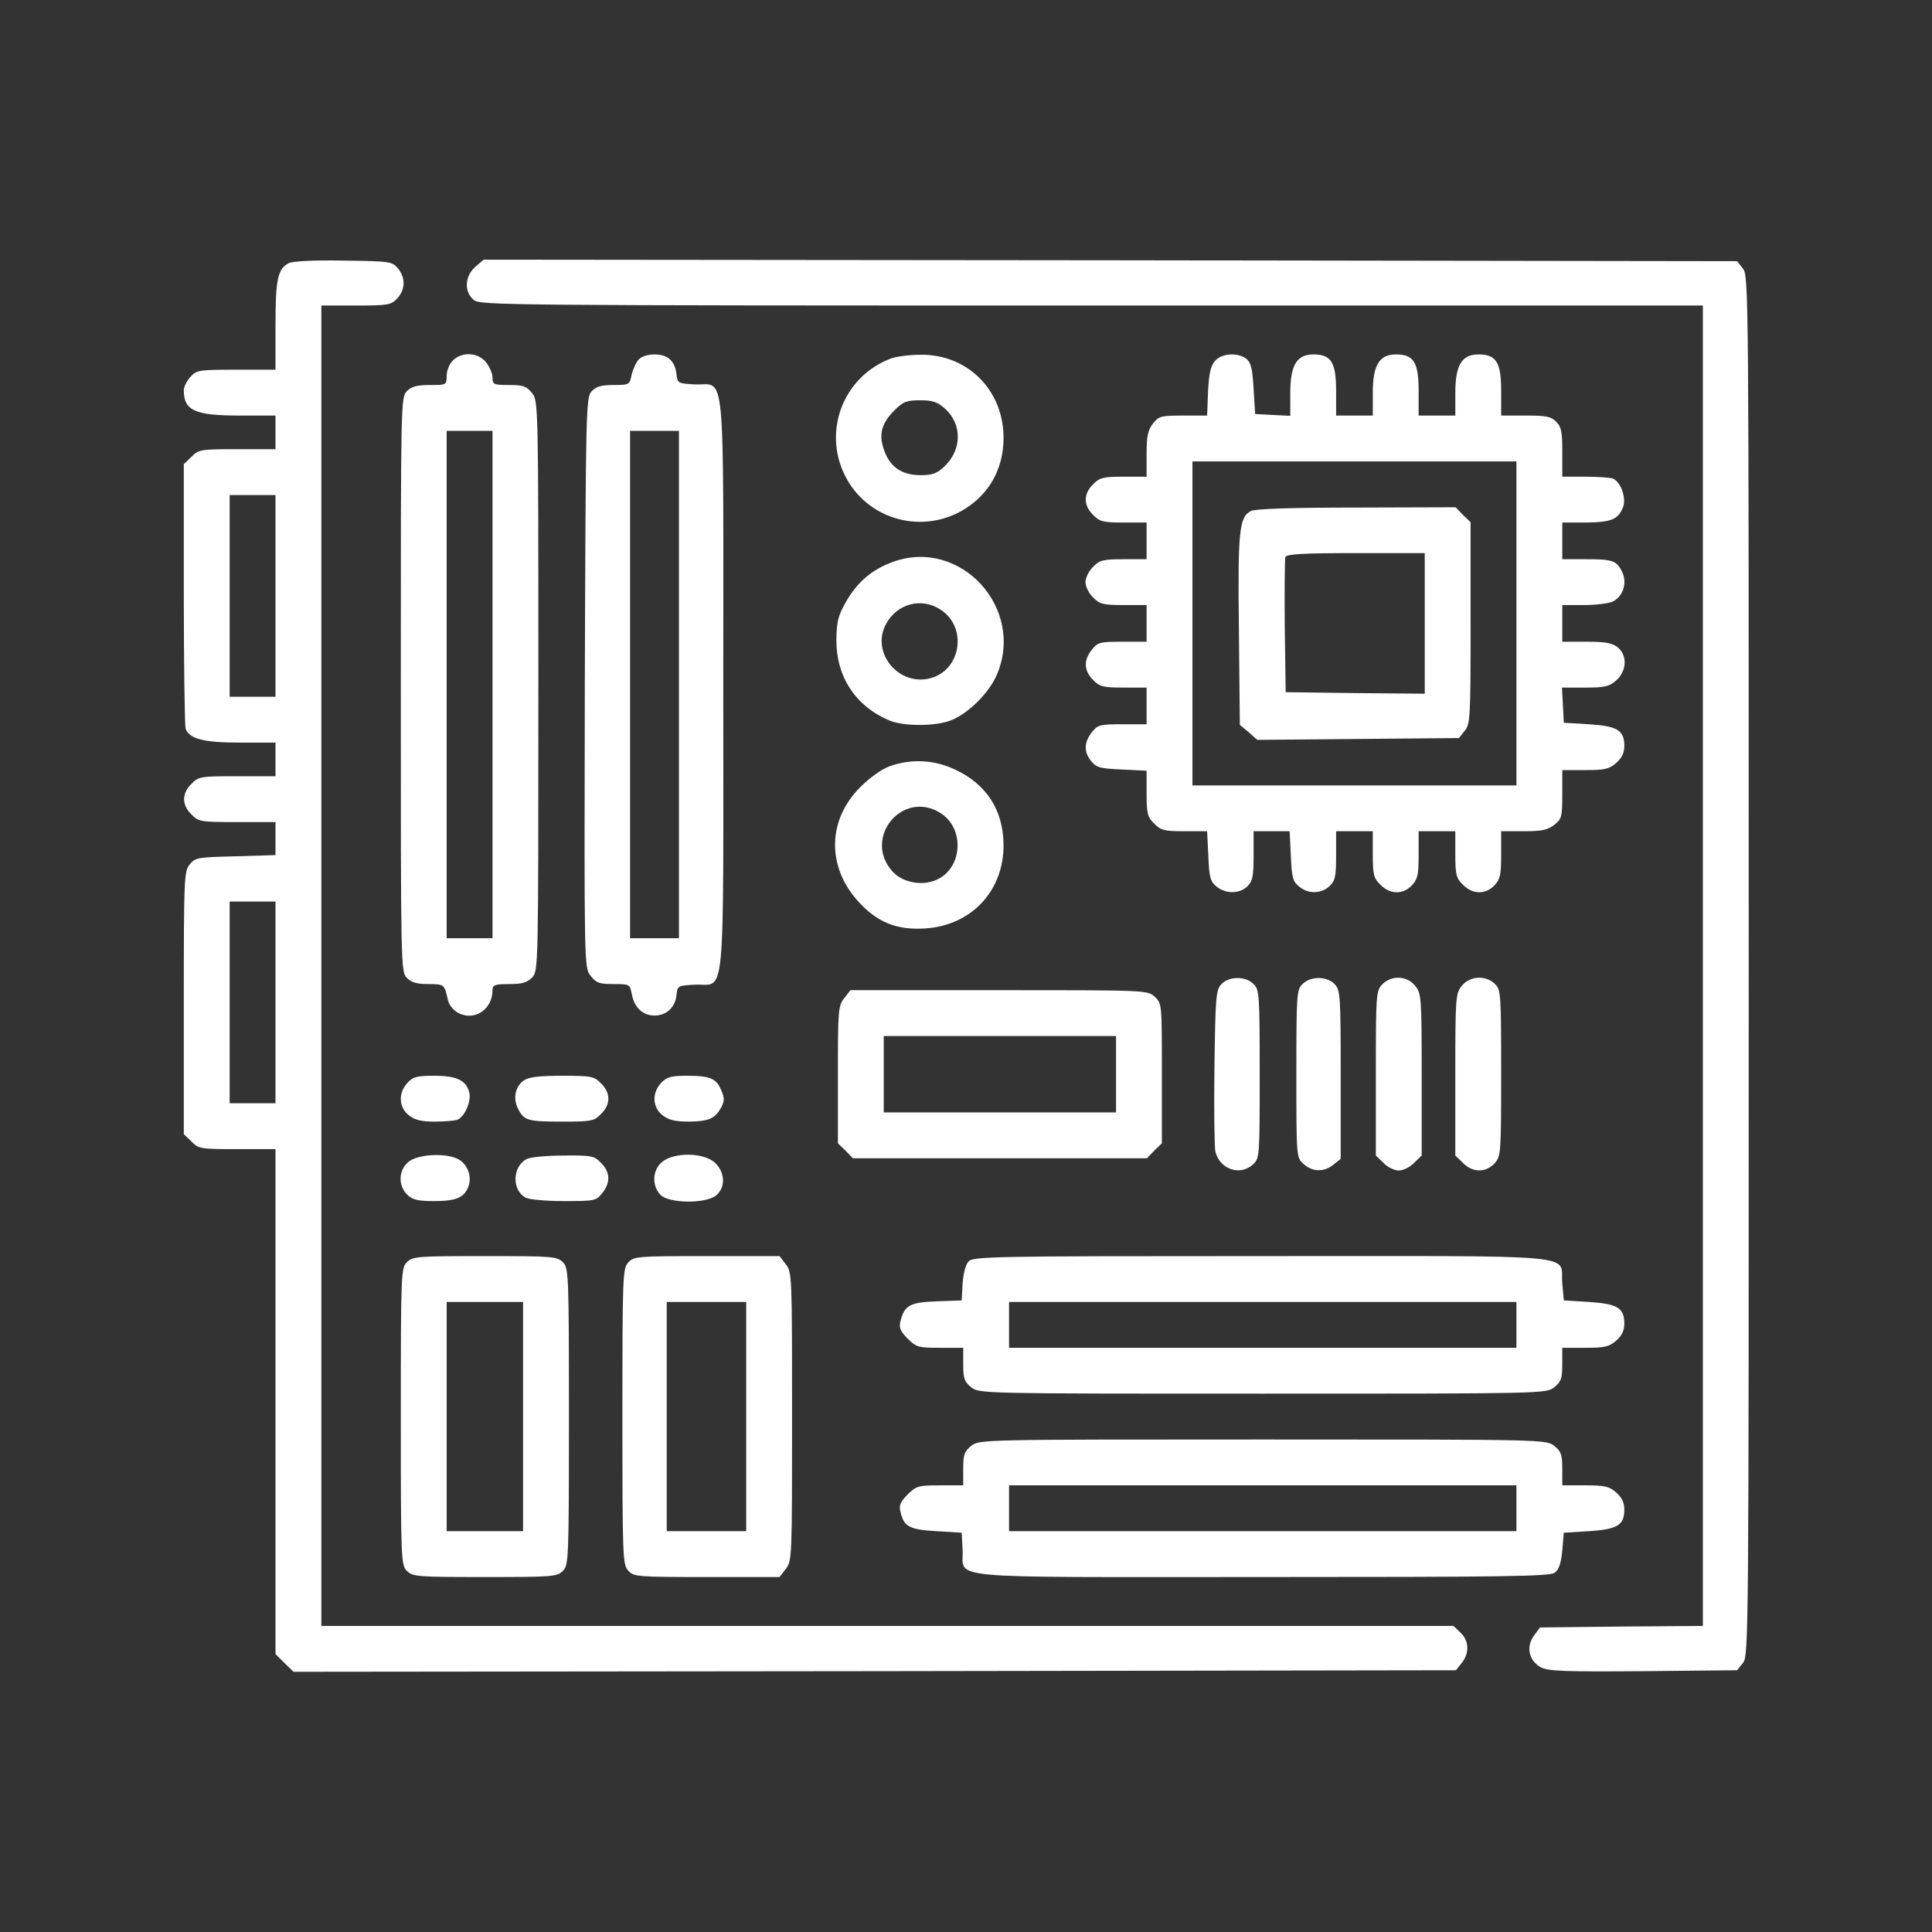 <?xml version="1.0" encoding="UTF-8" standalone="no"?>
<svg
   version="1.0"
   width="512pt"
   height="512pt"
   viewBox="0 0 512 512"
   preserveAspectRatio="xMidYMid meet"
   id="svg24"
   sodipodi:docname="motherboard.svg"
   inkscape:version="1.4 (e7c3feb100, 2024-10-09)"
   xmlns:inkscape="http://www.inkscape.org/namespaces/inkscape"
   xmlns:sodipodi="http://sodipodi.sourceforge.net/DTD/sodipodi-0.dtd"
   xmlns="http://www.w3.org/2000/svg"
   xmlns:svg="http://www.w3.org/2000/svg">
  <rect x="0" y="0" width="512" height="512" fill="#333333" stroke="none"/>
  <defs
     id="defs24" />
  <sodipodi:namedview
     id="namedview24"
     pagecolor="#505050"
     bordercolor="#eeeeee"
     borderopacity="1"
     inkscape:showpageshadow="0"
     inkscape:pageopacity="0"
     inkscape:pagecheckerboard="0"
     inkscape:deskcolor="#505050"
     inkscape:document-units="pt"
     inkscape:zoom="0.85453579"
     inkscape:cx="293.72673"
     inkscape:cy="310.695"
     inkscape:window-width="1916"
     inkscape:window-height="1036"
     inkscape:window-x="0"
     inkscape:window-y="22"
     inkscape:window-maximized="1"
     inkscape:current-layer="svg24" />
  <g
     transform="matrix(0.081,0,0,-0.081,48.711,463.289)"
     fill="#000000"
     stroke="none"
     id="g24"
     style="fill:#ffffff;fill-opacity:1">
    <path
       d="m 344,4859 c -37,-19 -44,-53 -44,-204 V 4510 H 172 c -121,0 -130,-1 -150,-23 -12,-13 -22,-33 -22,-44 0,-67 36,-83 185,-83 h 115 v -55 -55 H 175 C 55,4250 48,4249 25,4225 L 0,4201 v -425 c 0,-233 3,-432 6,-441 13,-33 59,-45 179,-45 h 115 v -55 -55 H 175 c -120,0 -127,-1 -150,-25 -32,-31 -32,-69 0,-100 23,-24 30,-25 150,-25 h 125 v -54 -54 l -131,-4 C 46,2915 37,2914 19,2891 1,2869 0,2846 0,2438 v -429 l 25,-24 c 23,-24 30,-25 150,-25 H 300 V 1134 308 l 29,-29 30,-29 1901,2 1902,3 19,24 c 26,32 24,73 -4,99 l -23,22 H 2302 450 v 2160 2160 h 113 c 106,0 115,2 135,23 27,29 28,67 3,98 -19,23 -24,24 -178,26 -97,2 -166,-2 -179,-8 z M 300,3770 v -330 h -75 -75 v 330 330 h 75 75 z m 0,-1330 v -330 h -75 -75 v 330 330 h 75 75 z"
       id="path1"
       style="fill:#ffffff;fill-opacity:1" />
    <path
       d="m 954,4847 c -35,-31 -38,-82 -5,-109 22,-17 94,-18 2022,-18 H 4970 V 2560 400 l -266,-2 -267,-3 -19,-26 c -28,-37 -17,-84 23,-105 25,-12 77,-14 335,-12 l 306,3 19,24 c 19,23 19,73 19,2281 0,2208 0,2258 -19,2281 l -19,24 -2050,3 -2051,2 z"
       id="path2"
       style="fill:#ffffff;fill-opacity:1" />
    <path
       d="m 880,4540 c -11,-11 -20,-33 -20,-50 0,-30 -1,-30 -55,-30 -42,0 -60,-5 -75,-20 -20,-20 -20,-33 -20,-960 0,-927 0,-940 20,-960 15,-15 33,-20 70,-20 52,0 53,-1 64,-52 4,-17 18,-34 35,-43 53,-27 111,13 111,75 0,17 7,20 55,20 43,0 58,5 75,22 20,22 20,30 20,954 0,927 0,931 -21,958 -18,22 -28,26 -75,26 -50,0 -54,2 -54,24 0,13 -9,35 -21,50 -26,33 -79,36 -109,6 z m 130,-1060 v -830 h -75 -75 v 830 830 h 75 75 z"
       id="path3"
       style="fill:#ffffff;fill-opacity:1" />
    <path
       d="m 1488,4543 c -9,-10 -19,-33 -23,-50 -6,-32 -8,-33 -59,-33 -41,0 -57,-5 -72,-21 -18,-20 -19,-53 -22,-954 -2,-932 -2,-932 19,-958 18,-23 28,-27 74,-27 54,0 54,0 61,-34 8,-43 36,-69 74,-69 39,0 68,27 72,67 3,30 4,31 59,34 103,5 94,-93 94,982 0,1075 9,977 -94,982 -54,3 -56,4 -59,33 -5,44 -29,65 -72,65 -23,0 -43,-7 -52,-17 z m 132,-1063 v -830 h -80 -80 v 830 830 h 80 80 z"
       id="path4"
       style="fill:#ffffff;fill-opacity:1" />
    <path
       d="m 2314,4547 c -156,-59 -225,-237 -150,-385 70,-138 240,-190 377,-116 90,50 140,134 141,239 1,157 -117,276 -272,274 -36,0 -79,-6 -96,-12 z m 176,-164 c 57,-51 56,-134 0,-188 -26,-25 -40,-30 -80,-30 -61,0 -100,27 -119,82 -18,51 -9,87 34,130 29,29 40,33 84,33 41,0 56,-5 81,-27 z"
       id="path5"
       style="fill:#ffffff;fill-opacity:1" />
    <path
       d="m 3374,4539 c -14,-16 -20,-40 -23,-100 l -3,-79 h -78 c -73,0 -80,-2 -99,-26 -17,-22 -21,-41 -21,-100 v -74 h -75 c -67,0 -79,-3 -100,-25 -32,-31 -32,-69 0,-100 21,-22 33,-25 100,-25 h 75 v -60 -60 h -75 c -67,0 -79,-3 -100,-25 -14,-13 -25,-36 -25,-50 0,-14 11,-37 25,-50 21,-22 33,-25 100,-25 h 75 v -60 -60 h -79 c -74,0 -81,-2 -100,-26 -28,-35 -26,-69 4,-99 21,-22 33,-25 100,-25 h 75 v -60 -60 h -79 c -74,0 -81,-2 -100,-26 -26,-33 -27,-65 -2,-95 17,-21 30,-24 100,-27 l 81,-4 v -75 c 0,-65 3,-77 25,-98 21,-22 33,-25 98,-25 h 75 l 4,-81 c 3,-70 6,-83 27,-100 30,-25 76,-24 101,1 17,17 20,33 20,100 v 80 h 59 59 l 4,-81 c 3,-70 6,-83 27,-100 30,-25 72,-24 99,1 19,18 22,31 22,100 v 80 h 60 60 v -75 c 0,-67 3,-79 25,-100 31,-32 74,-33 103,-2 19,20 22,35 22,100 v 77 h 60 60 v -75 c 0,-67 3,-79 25,-100 31,-32 74,-33 103,-2 19,20 22,35 22,100 v 77 h 74 c 59,0 78,4 100,21 24,19 26,26 26,100 v 79 h 74 c 64,0 79,3 102,23 19,17 27,33 27,56 0,51 -22,65 -116,71 l -82,5 -3,58 -3,57 h 75 c 64,0 79,3 102,23 35,31 38,82 5,109 -18,14 -40,18 -102,18 h -79 v 60 60 h 70 c 38,0 80,5 94,11 35,16 50,63 31,99 -18,36 -31,40 -121,40 h -74 v 60 60 h 78 c 83,1 105,10 121,51 11,30 -8,83 -34,93 -9,3 -50,6 -91,6 h -74 v 80 c 0,67 -3,83 -20,100 -17,17 -33,20 -100,20 h -80 v 80 c 0,94 -16,120 -74,120 -55,0 -76,-35 -76,-126 v -74 h -60 -60 v 80 c 0,94 -16,120 -74,120 -55,0 -76,-35 -76,-126 v -74 h -60 -60 v 80 c 0,94 -16,120 -74,120 -55,0 -76,-35 -76,-127 v -74 l -57,3 -58,3 -5,83 c -4,68 -9,86 -24,98 -29,21 -80,18 -102,-7 z m 986,-859 v -530 h -530 -530 v 530 530 h 530 530 z"
       id="path6"
       style="fill:#ffffff;fill-opacity:1" />
    <path
       d="m 3492,4048 c -39,-19 -44,-64 -40,-391 l 3,-309 29,-24 28,-25 330,3 330,3 19,24 c 18,22 19,43 19,353 v 329 l -25,24 -24,25 -323,-1 c -211,0 -331,-4 -346,-11 z m 568,-368 v -230 l -227,2 -228,3 -3,215 c -1,118 0,220 2,227 4,10 57,13 231,13 h 225 z"
       id="path7"
       style="fill:#ffffff;fill-opacity:1" />
    <path
       d="m 2322,3882 c -70,-25 -118,-66 -156,-132 -26,-46 -30,-65 -31,-125 0,-119 62,-215 172,-262 49,-21 156,-20 206,1 58,25 122,90 147,148 93,217 -118,448 -338,370 z m 154,-157 c 88,-57 68,-196 -32,-224 -105,-29 -198,84 -146,178 36,66 116,87 178,46 z"
       id="path8"
       style="fill:#ffffff;fill-opacity:1" />
    <path
       d="m 2310,3213 c -27,-10 -65,-37 -96,-68 -108,-107 -111,-259 -9,-373 63,-70 127,-96 221,-90 151,10 257,123 256,274 -1,112 -55,197 -157,245 -69,33 -142,37 -215,12 z m 165,-153 c 82,-51 73,-184 -15,-220 -47,-20 -110,-7 -142,29 -97,109 33,268 157,191 z"
       id="path9"
       style="fill:#ffffff;fill-opacity:1" />
    <path
       d="m 3394,2499 c -17,-19 -19,-42 -22,-272 -2,-139 0,-262 3,-275 14,-58 81,-81 123,-42 22,20 22,26 22,295 0,262 -1,276 -20,295 -27,27 -81,26 -106,-1 z"
       id="path10"
       style="fill:#ffffff;fill-opacity:1" />
    <path
       d="m 3660,2500 c -19,-19 -20,-33 -20,-293 0,-273 0,-274 23,-295 29,-27 67,-28 98,-3 l 24,19 v 275 c 0,256 -1,276 -19,296 -25,27 -79,28 -106,1 z"
       id="path11"
       style="fill:#ffffff;fill-opacity:1" />
    <path
       d="m 3920,2498 c -19,-21 -20,-34 -20,-290 v -269 l 25,-24 c 13,-14 36,-25 50,-25 14,0 37,11 50,25 l 25,24 v 264 c 0,252 -1,266 -21,291 -27,34 -79,36 -109,4 z"
       id="path12"
       style="fill:#ffffff;fill-opacity:1" />
    <path
       d="m 4181,2494 c -20,-25 -21,-39 -21,-291 v -264 l 25,-24 c 31,-32 74,-33 103,-2 21,23 22,30 22,295 0,259 -1,273 -20,292 -30,30 -83,27 -109,-6 z"
       id="path13"
       style="fill:#ffffff;fill-opacity:1" />
    <path
       d="m 2161,2454 c -20,-25 -21,-39 -21,-251 v -224 l 25,-24 24,-25 h 481 481 l 24,25 25,24 v 229 c 0,226 0,229 -23,250 -23,22 -24,22 -509,22 h -487 z m 889,-249 v -125 h -380 -380 v 125 125 h 380 380 z"
       id="path14"
       style="fill:#ffffff;fill-opacity:1" />
    <path
       d="m 732,2177 c -31,-33 -29,-80 4,-106 20,-16 41,-21 85,-21 31,0 65,3 74,6 24,10 46,60 39,89 -10,40 -41,55 -114,55 -57,0 -70,-3 -88,-23 z"
       id="path15"
       style="fill:#ffffff;fill-opacity:1" />
    <path
       d="m 1113,2185 c -29,-20 -37,-59 -19,-94 20,-38 31,-41 147,-41 93,0 102,2 124,25 32,31 32,69 0,100 -22,23 -31,25 -127,25 -75,0 -109,-4 -125,-15 z"
       id="path16"
       style="fill:#ffffff;fill-opacity:1" />
    <path
       d="m 1562,2177 c -31,-33 -29,-80 4,-106 21,-16 41,-21 88,-21 64,1 85,10 105,48 10,19 10,30 0,53 -16,40 -36,49 -112,49 -53,0 -67,-4 -85,-23 z"
       id="path17"
       style="fill:#ffffff;fill-opacity:1" />
    <path
       d="m 736,1919 c -34,-27 -36,-79 -4,-109 17,-16 35,-20 86,-20 73,0 99,11 113,47 13,35 -4,77 -37,92 -42,19 -128,14 -158,-10 z"
       id="path18"
       style="fill:#ffffff;fill-opacity:1" />
    <path
       d="m 1123,1928 c -48,-23 -51,-103 -4,-127 11,-6 67,-11 125,-11 101,0 105,1 125,26 28,35 26,69 -4,99 -22,23 -31,25 -122,24 -54,0 -108,-5 -120,-11 z"
       id="path19"
       style="fill:#ffffff;fill-opacity:1" />
    <path
       d="m 1566,1919 c -33,-26 -36,-79 -6,-109 28,-28 147,-29 181,-2 33,27 30,78 -5,109 -37,32 -131,33 -170,2 z"
       id="path20"
       style="fill:#ffffff;fill-opacity:1" />
    <path
       d="m 730,1590 c -19,-19 -20,-33 -20,-505 0,-472 1,-486 20,-505 19,-19 33,-20 255,-20 222,0 236,1 255,20 19,19 20,33 20,505 0,472 -1,486 -20,505 -19,19 -33,20 -255,20 -222,0 -236,-1 -255,-20 z m 380,-505 V 710 H 985 860 v 375 375 h 125 125 z"
       id="path21"
       style="fill:#ffffff;fill-opacity:1" />
    <path
       d="m 1454,1589 c -18,-20 -19,-43 -19,-504 0,-461 1,-484 19,-504 18,-20 28,-21 257,-21 h 238 l 20,26 c 21,26 21,36 21,499 0,463 0,473 -21,499 l -20,26 h -238 c -229,0 -239,-1 -257,-21 z m 386,-504 V 710 h -130 -130 v 375 375 h 130 130 z"
       id="path22"
       style="fill:#ffffff;fill-opacity:1" />
    <path
       d="m 2567,1592 c -9,-10 -17,-40 -19,-72 l -3,-55 -81,-3 c -88,-3 -106,-13 -119,-64 -6,-22 -1,-33 23,-58 29,-28 35,-30 106,-30 h 76 v -54 c 0,-47 4,-57 26,-75 27,-21 31,-21 954,-21 923,0 927,0 954,21 22,18 26,28 26,75 v 54 h 74 c 64,0 79,3 102,23 19,17 27,33 27,56 0,51 -22,65 -116,71 l -82,5 -5,56 c -9,98 94,89 -980,89 -892,0 -948,-1 -963,-18 z m 1793,-207 v -75 h -830 -830 v 75 75 h 830 830 z"
       id="path23"
       style="fill:#ffffff;fill-opacity:1" />
    <path
       d="m 2576,989 c -22,-18 -26,-28 -26,-75 v -54 h -76 c -71,0 -77,-2 -106,-30 -24,-25 -29,-36 -23,-58 11,-47 29,-57 118,-62 l 82,-5 3,-55 c 6,-99 -95,-90 977,-90 792,0 944,2 960,14 14,10 21,31 25,73 l 5,58 82,5 c 94,6 116,20 116,71 0,23 -8,39 -27,56 -23,20 -38,23 -102,23 h -74 v 54 c 0,47 -4,57 -26,75 -27,21 -31,21 -954,21 -923,0 -927,0 -954,-21 z M 4360,785 v -75 h -830 -830 v 75 75 h 830 830 z"
       id="path24"
       style="fill:#ffffff;fill-opacity:1" />
  </g>
</svg>
